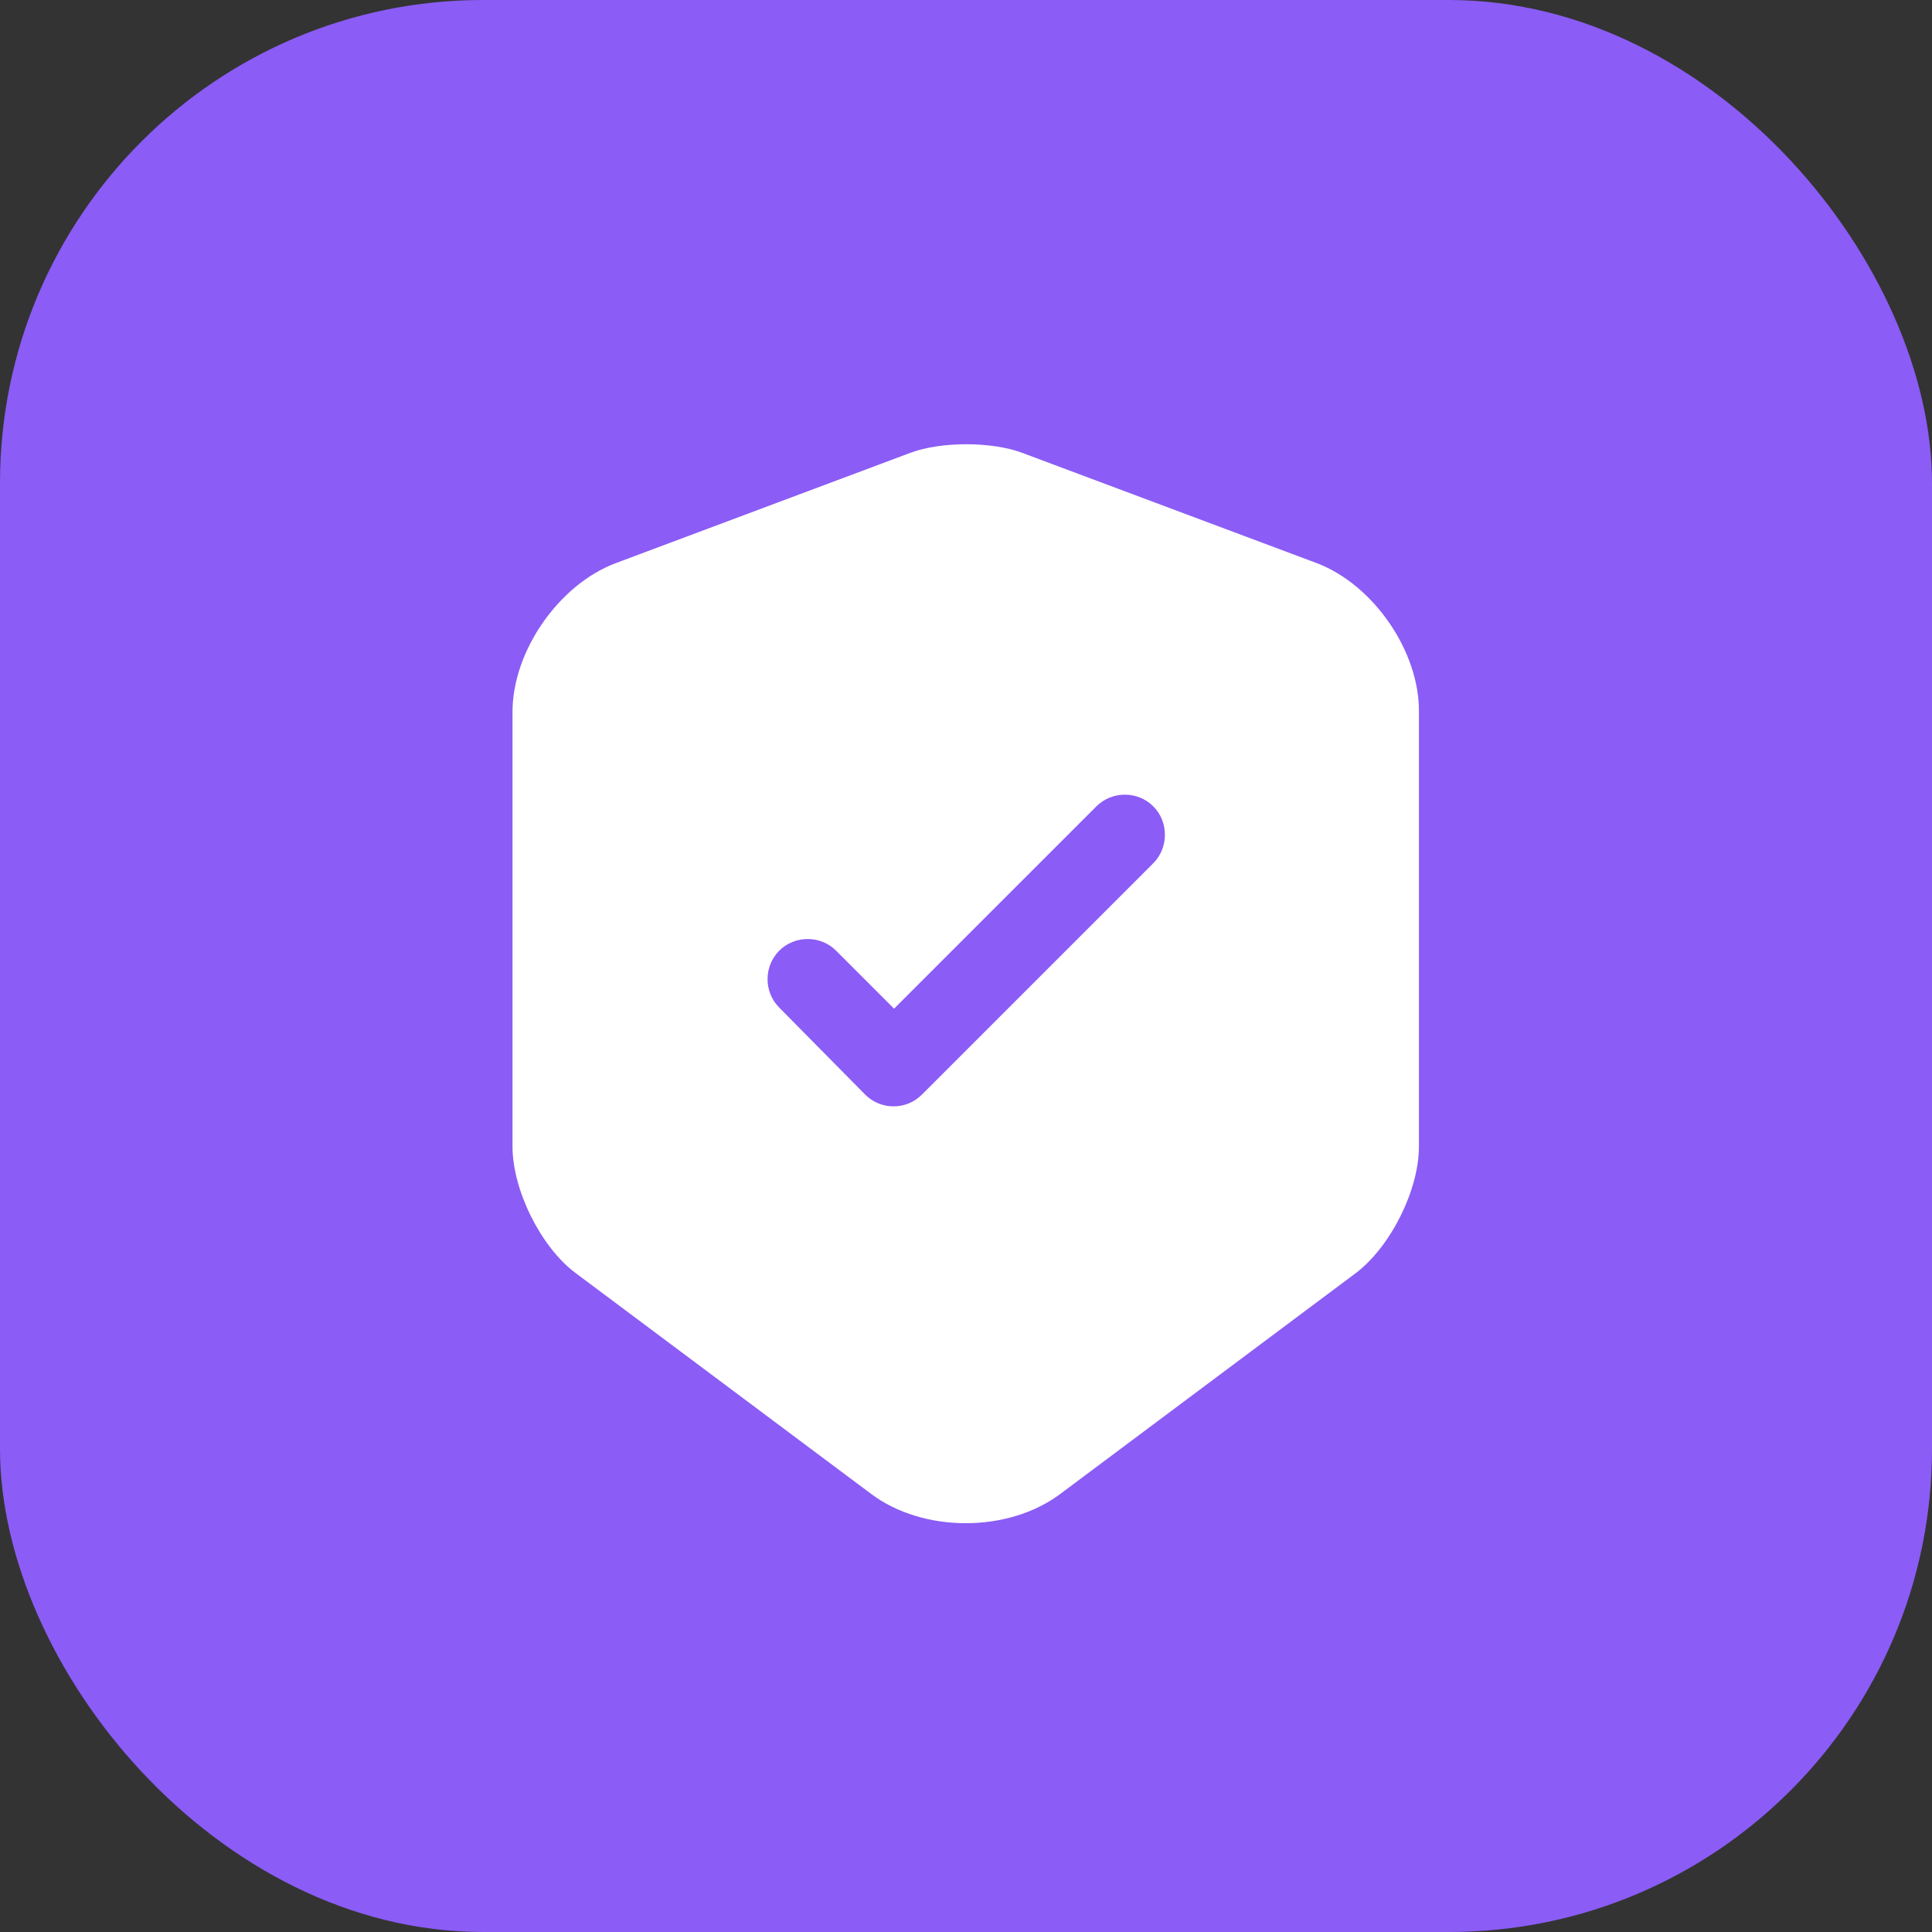 <svg width="48" height="48" viewBox="0 0 48 48" fill="none" xmlns="http://www.w3.org/2000/svg">
    <rect x="0" y="0" width="48" height="48" fill="#333333" stroke="none"/>
    <rect width="48" height="48" rx="12" fill="#8B5CF6"/>
    <path d="M32.72 13.993L25.387 11.247C24.627 10.967 23.387 10.967 22.627 11.247L15.293 13.993C13.88 14.527 12.733 16.18 12.733 17.687V28.487C12.733 29.567 13.44 30.993 14.307 31.633L21.64 37.113C22.933 38.087 25.053 38.087 26.347 37.113L33.68 31.633C34.547 30.98 35.253 29.567 35.253 28.487V17.687C35.267 16.18 34.12 14.527 32.72 13.993ZM28.64 21.46L22.907 27.193C22.707 27.393 22.453 27.487 22.2 27.487C21.947 27.487 21.693 27.393 21.493 27.193L19.36 25.033C18.973 24.647 18.973 24.007 19.36 23.62C19.747 23.233 20.387 23.233 20.773 23.62L22.213 25.06L27.24 20.033C27.627 19.647 28.267 19.647 28.653 20.033C29.04 20.42 29.04 21.073 28.64 21.46Z" fill="white"/>
</svg>
